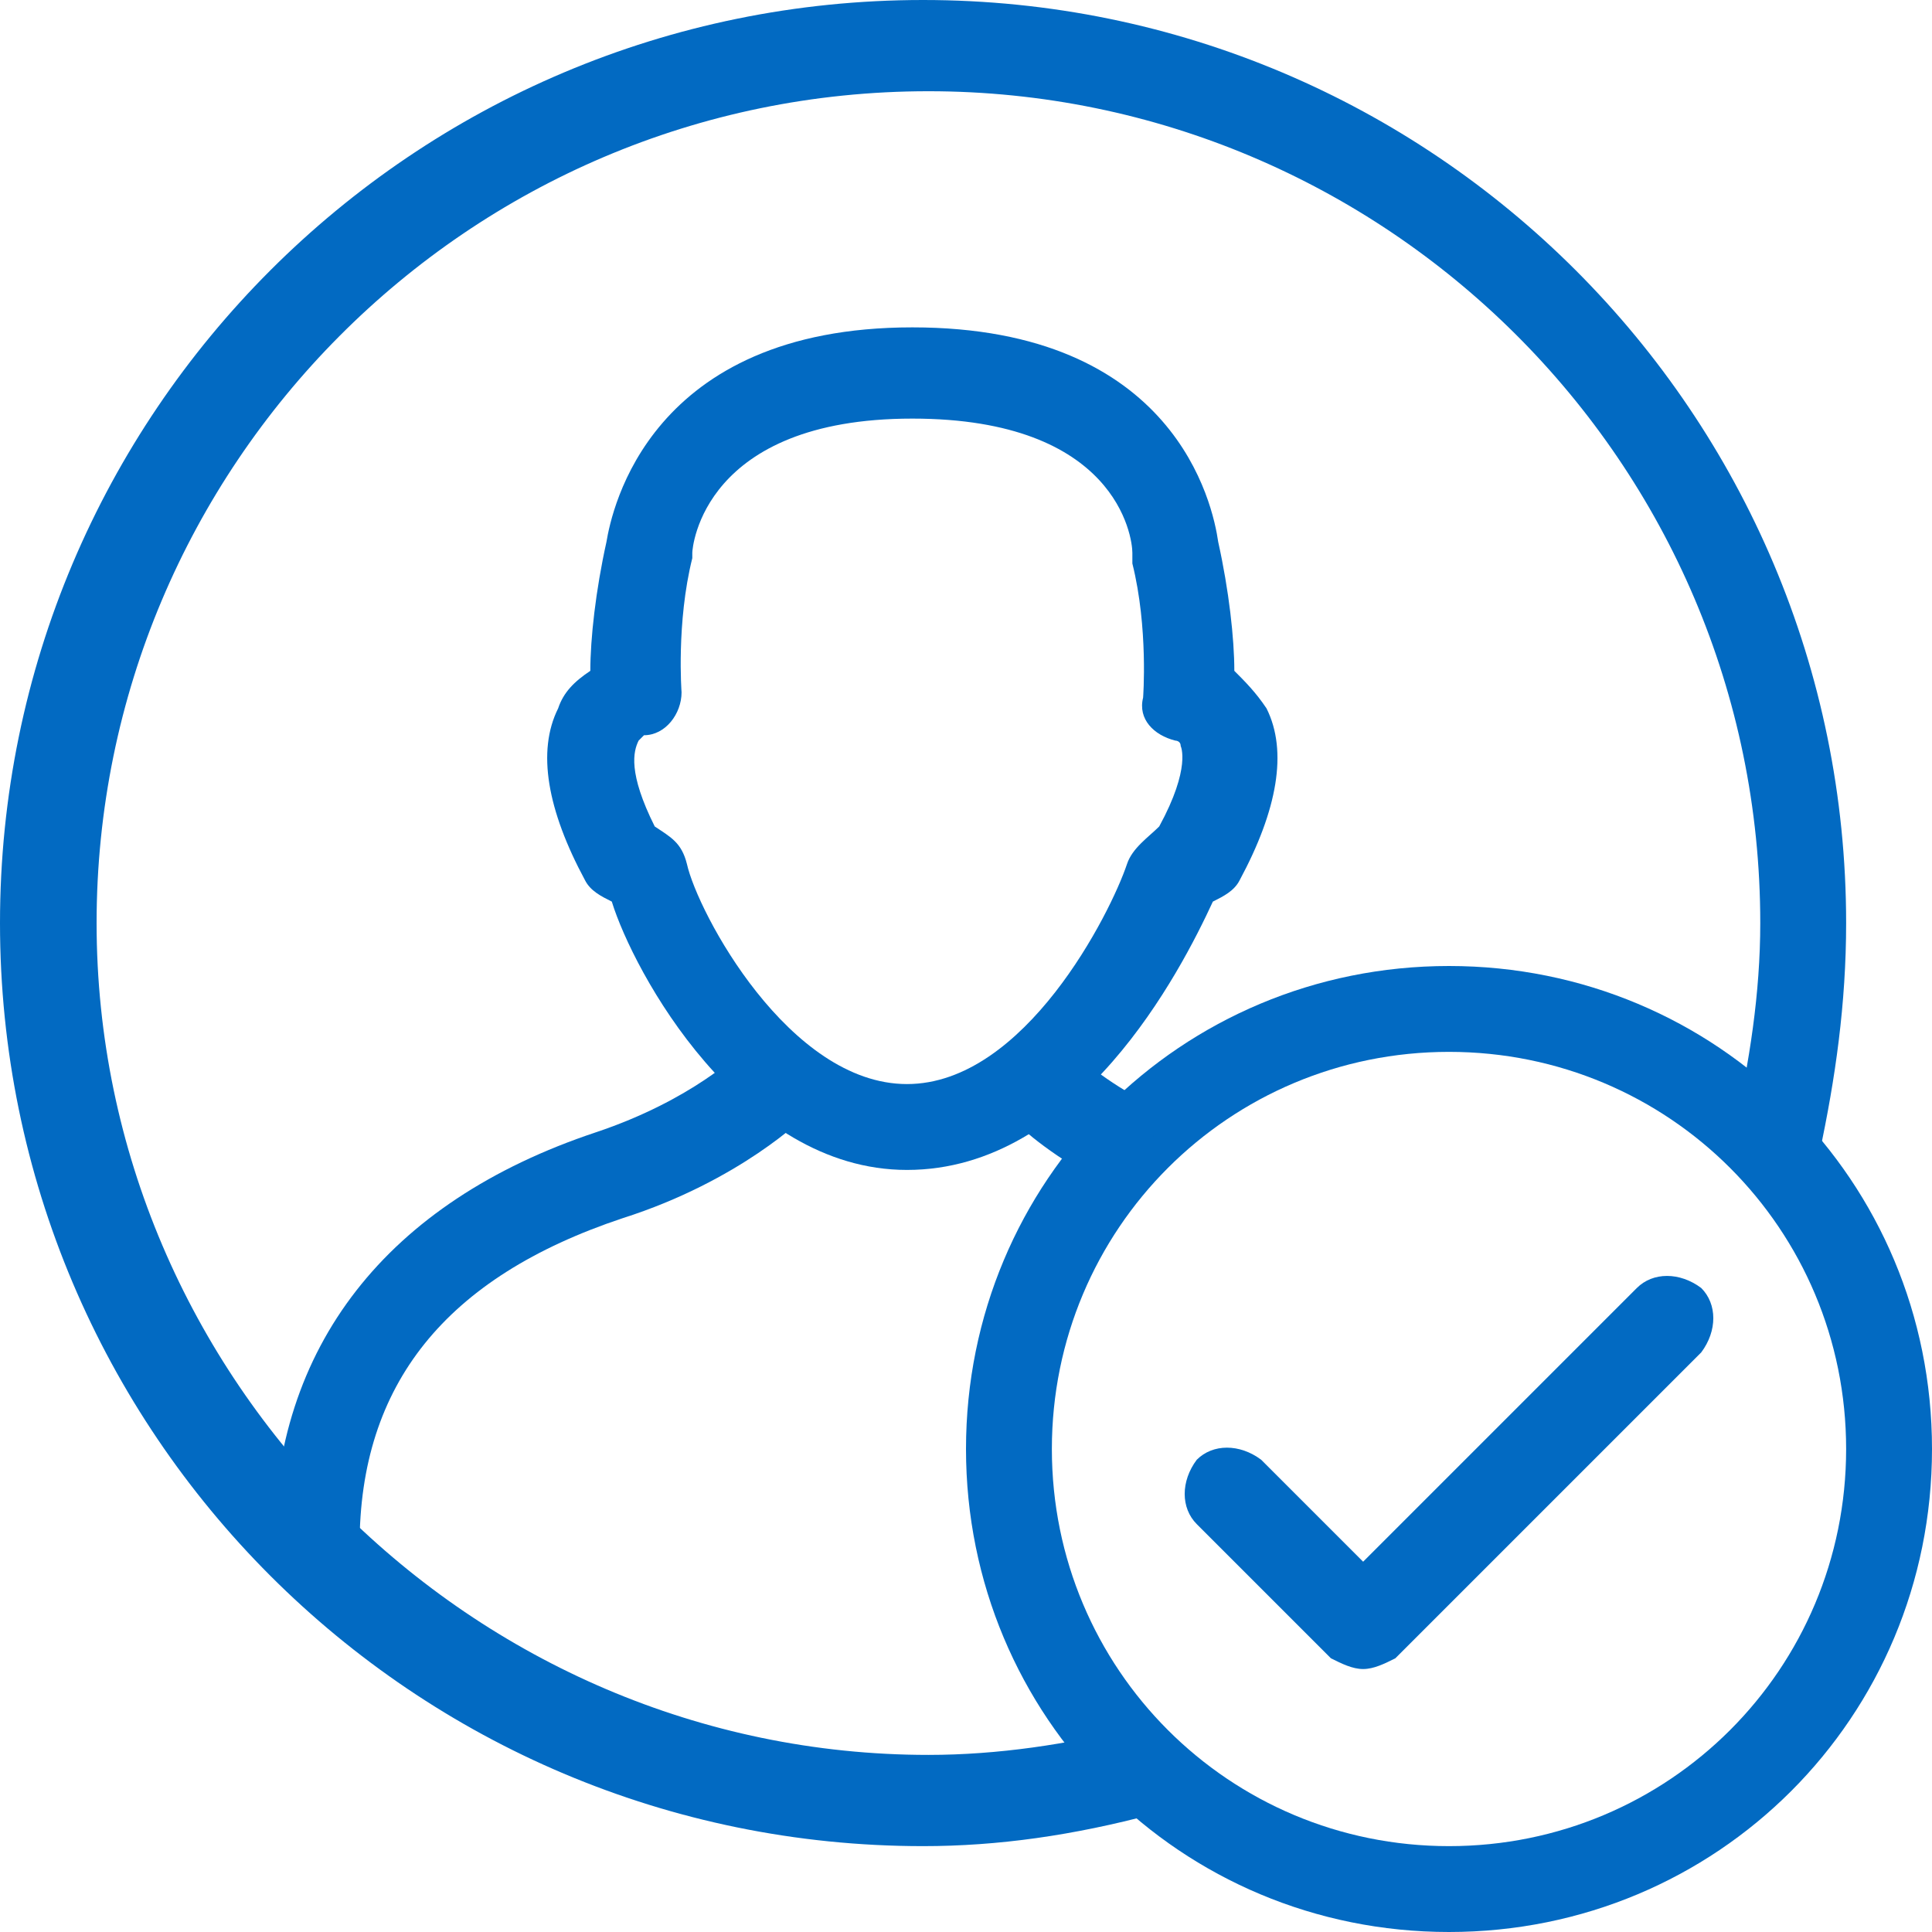 <?xml version="1.0" encoding="utf-8"?>
<!-- Generator: Adobe Illustrator 22.1.0, SVG Export Plug-In . SVG Version: 6.00 Build 0)  -->
<svg version="1.1" id="success-rd" xmlns="http://www.w3.org/2000/svg" xmlns:xlink="http://www.w3.org/1999/xlink" x="0px" y="0px"
	 width="36px" height="36px" viewBox="0 0 36 36" style="enable-background:new 0 0 36 36;" xml:space="preserve">
<style type="text/css">
	.st0{fill:#026AC2;}
</style>
<path class="st0" d="M27,36c-5,0-9-4-9-9s4-9,9-9c5,0,9,4,9,9S32,36,27,36z M27,19.6c-4.1,0-7.4,3.3-7.4,7.4s3.3,7.4,7.4,7.4
	c4.1,0,7.4-3.3,7.4-7.4S31.1,19.6,27,19.6z"/>
<path class="st0" d="M25.4,31.1c-0.2,0-0.4-0.1-0.6-0.2l-2.5-2.5c-0.3-0.3-0.3-0.8,0-1.2c0.3-0.3,0.8-0.3,1.2,0l1.9,1.9l5.1-5.1
	c0.3-0.3,0.8-0.3,1.2,0c0.3,0.3,0.3,0.8,0,1.2l-5.7,5.7C25.8,31,25.6,31.1,25.4,31.1z"/>
<path class="st0" d="M16.9,21.8c-3.1,0-5.1-3.7-5.5-5c-0.2-0.1-0.4-0.2-0.5-0.4c-0.7-1.3-0.9-2.4-0.5-3.2c0.1-0.3,0.3-0.5,0.6-0.7
	c0-0.6,0.1-1.5,0.3-2.4c0.1-0.6,0.8-4,5.7-4c4.9,0,5.6,3.3,5.7,4c0.2,0.9,0.3,1.8,0.3,2.4c0.2,0.2,0.4,0.4,0.6,0.7
	c0.4,0.8,0.2,1.9-0.5,3.2c-0.1,0.2-0.3,0.3-0.5,0.4C22,18.1,20.1,21.8,16.9,21.8z M12.2,15.4C12.2,15.4,12.2,15.4,12.2,15.4
	c0.3,0.2,0.5,0.3,0.6,0.7c0.2,0.9,1.9,4.1,4.1,4.1s3.8-3.2,4.1-4.1c0.1-0.3,0.4-0.5,0.6-0.7c0,0,0,0,0,0c0.6-1.1,0.4-1.5,0.4-1.5
	c0-0.1-0.1-0.1-0.1-0.1c-0.4-0.1-0.7-0.4-0.6-0.8c0,0,0.1-1.3-0.2-2.5c0,0,0-0.1,0-0.2c0-0.3-0.3-2.5-4.1-2.5
	c-3.9,0-4.1,2.4-4.1,2.5c0,0,0,0.1,0,0.1c-0.3,1.2-0.2,2.5-0.2,2.5c0,0.4-0.3,0.8-0.7,0.8c0,0,0,0-0.1,0.1
	C11.8,14,11.7,14.4,12.2,15.4z"/>
<path class="st0" d="M5.9,29.6c-0.5,0-0.8-0.4-0.8-0.8c0-3.7,2.1-6.4,6-7.7c1.8-0.6,2.7-1.5,2.7-1.5c0.3-0.3,0.8-0.3,1.2,0
	c0.3,0.3,0.3,0.8,0,1.2c0,0-1.2,1.2-3.4,1.9c-3.3,1.1-4.9,3.1-4.9,6.1C6.7,29.2,6.3,29.6,5.9,29.6z"/>
<path class="st0" d="M20.7,22c-0.1,0-0.3,0-0.4-0.1c-0.9-0.5-1.4-1-1.5-1.1c-0.3-0.3-0.3-0.8,0-1.2c0.3-0.3,0.8-0.3,1.2,0
	c0,0,0.4,0.4,1.1,0.8c0.4,0.2,0.5,0.7,0.3,1.1C21.3,21.8,21,22,20.7,22z"/>
<path class="st0" d="M17.2,34.4C7.7,34.4,0,26.7,0,17.2S7.7,0,17.2,0c9.5,0,17.2,7.7,17.2,17.2c0,1.5-0.2,2.9-0.5,4.3
	c-0.1,0.4-0.6,0.7-1,0.6c-0.4-0.1-0.7-0.6-0.6-1c0.3-1.3,0.5-2.6,0.5-3.9c0-8.6-7-15.5-15.5-15.5c-8.6,0-15.5,7-15.5,15.5
	s7,15.5,15.5,15.5c1.3,0,2.6-0.2,3.8-0.5c0.4-0.1,0.9,0.2,1,0.6c0.1,0.4-0.2,0.9-0.6,1C20,34.2,18.6,34.4,17.2,34.4z"/>
</svg>
